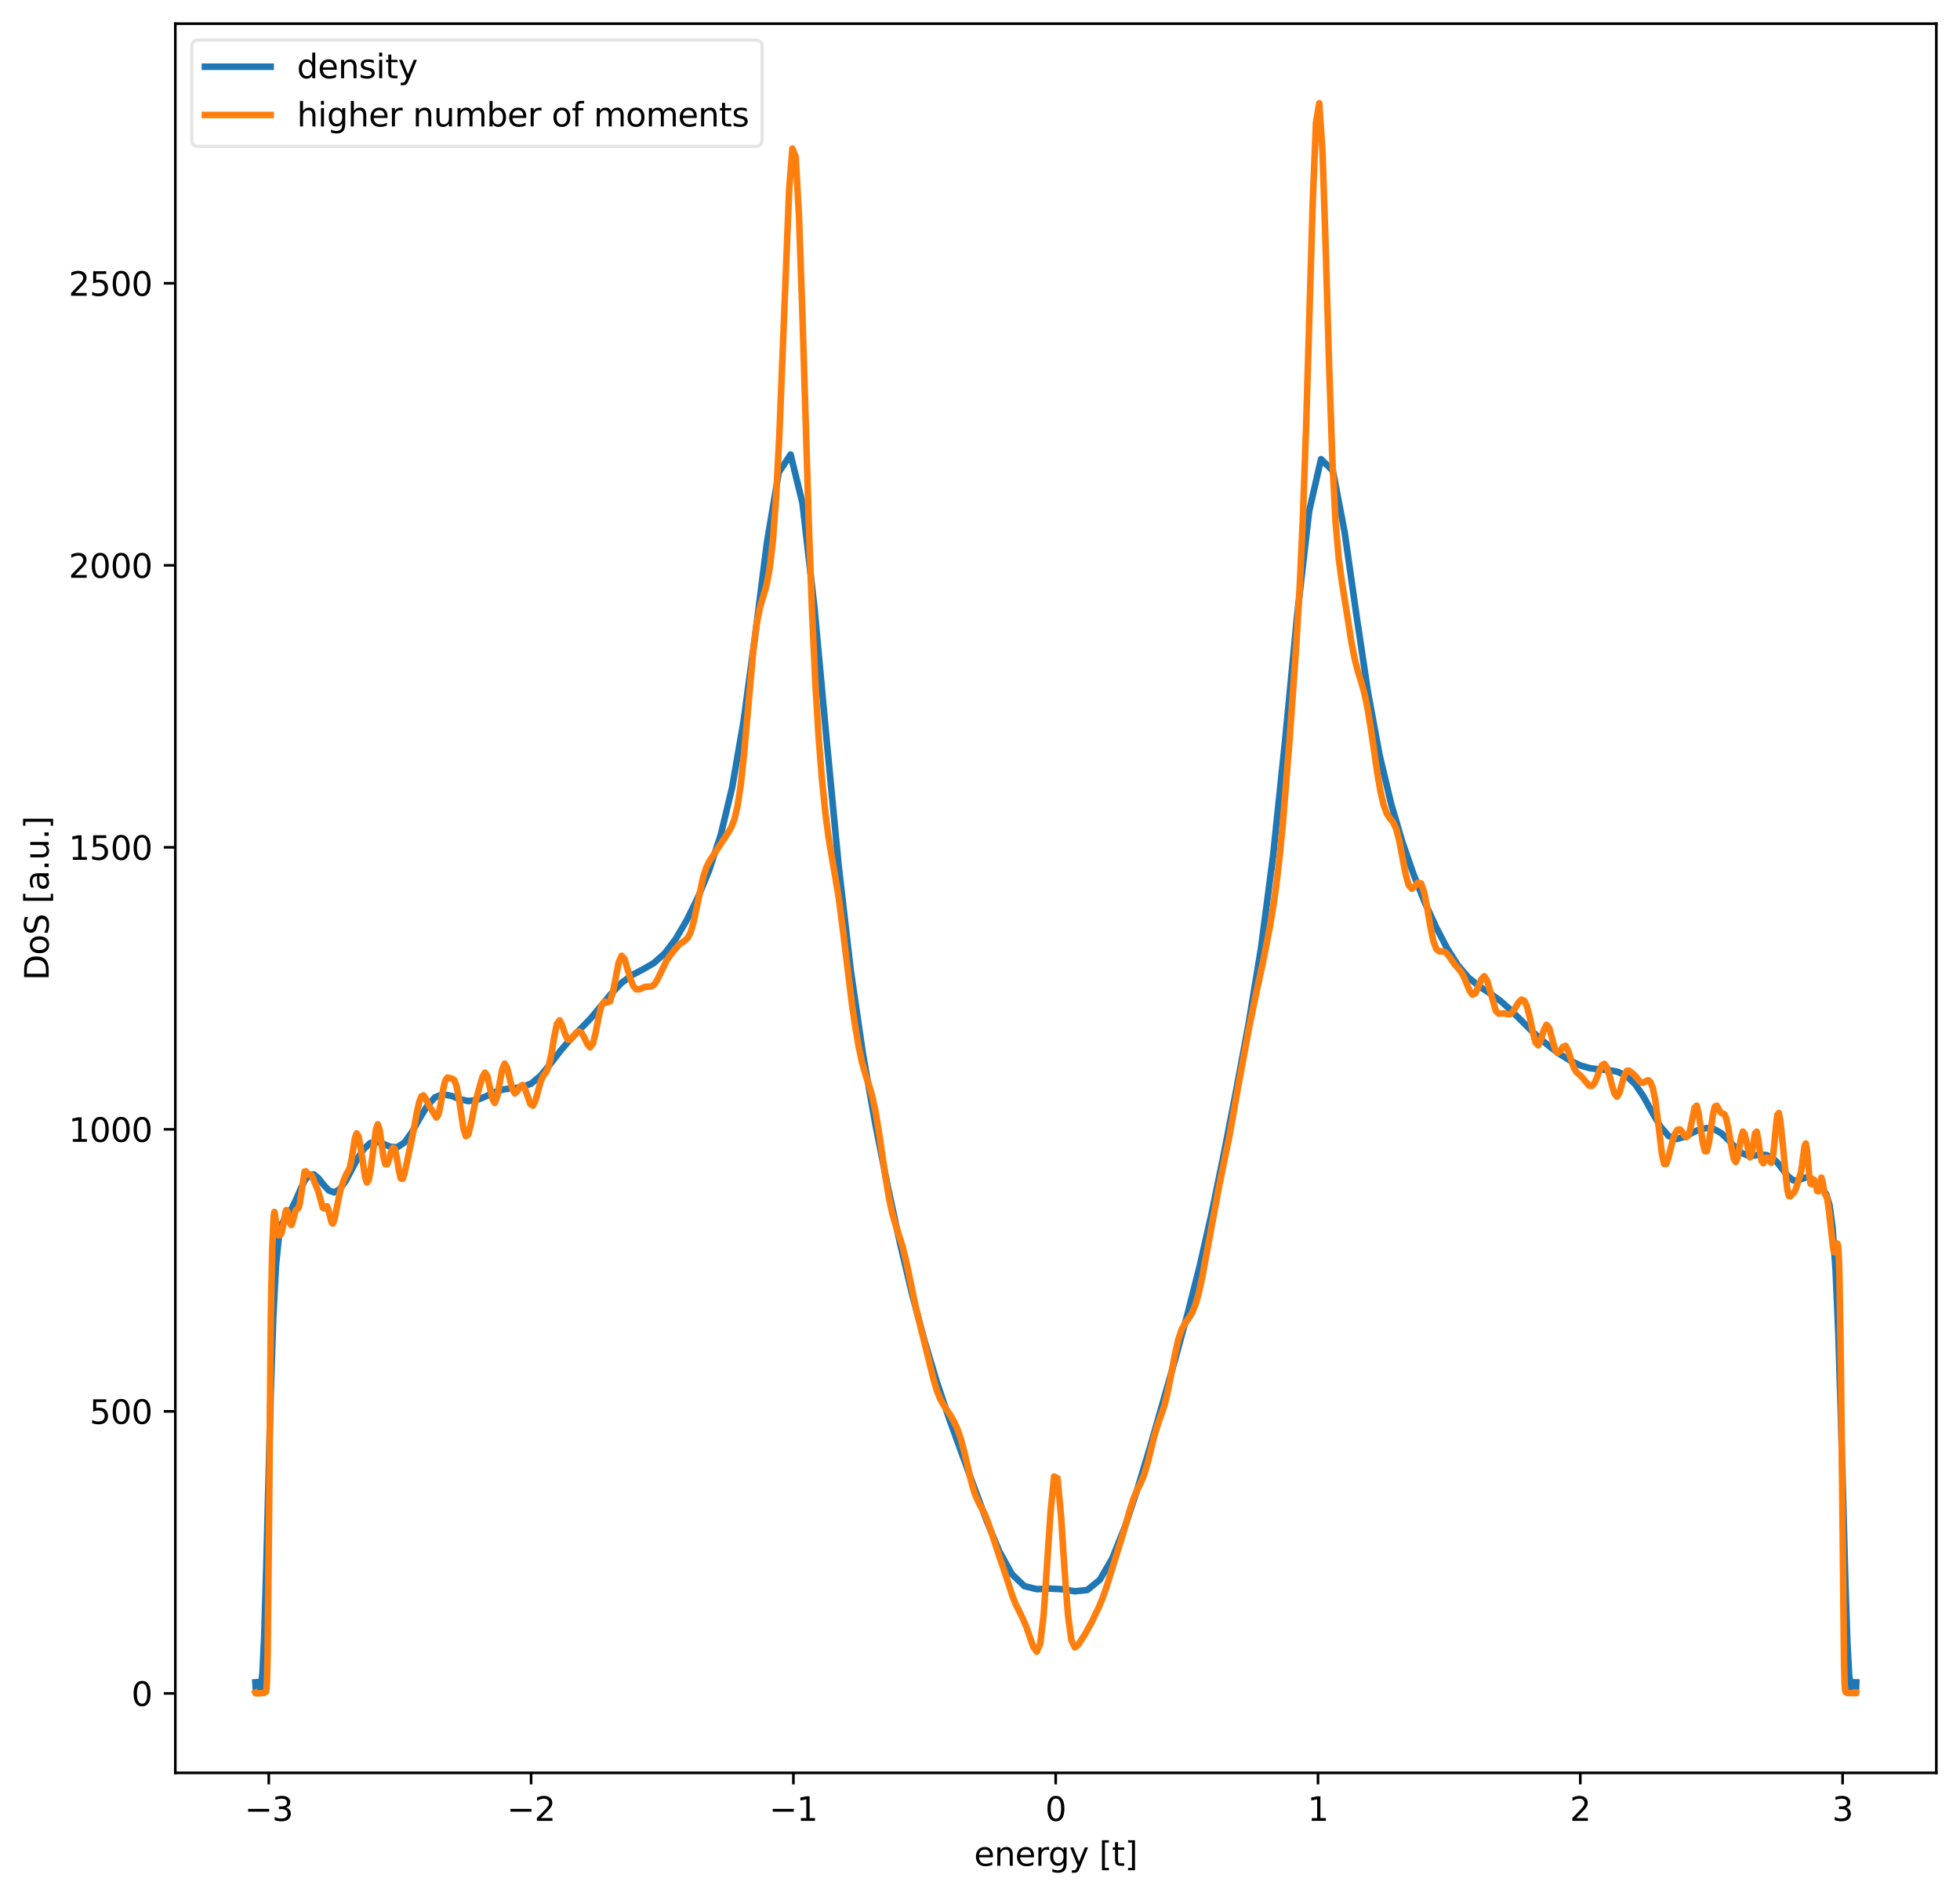<?xml version="1.0" encoding="utf-8" standalone="no"?>
<!DOCTYPE svg PUBLIC "-//W3C//DTD SVG 1.1//EN"
  "http://www.w3.org/Graphics/SVG/1.1/DTD/svg11.dtd">
<svg xmlns:xlink="http://www.w3.org/1999/xlink" width="596.208pt" height="576.98pt" viewBox="0 0 596.208 576.98" xmlns="http://www.w3.org/2000/svg" version="1.1">
 <defs>
  <style type="text/css">*{stroke-linejoin: round; stroke-linecap: butt}</style>
 </defs>
 <g id="figure_1">
  <g id="patch_1">
   <path d="M 0 576.98 
L 596.208 576.98 
L 596.208 0 
L 0 0 
z
" style="fill: #ffffff"/>
  </g>
  <g id="axes_1">
   <g id="patch_2">
    <path d="M 53.328 539.424 
L 589.008 539.424 
L 589.008 7.2 
L 53.328 7.2 
z
" style="fill: #ffffff"/>
   </g>
   <g id="matplotlib.axis_1">
    <g id="xtick_1">
     <g id="line2d_1">
      <defs>
       <path id="ma60ee81354" d="M 0 0 
L 0 3.5 
" style="stroke: #000000; stroke-width: 0.8"/>
      </defs>
      <g>
       <use xlink:href="#ma60ee81354" x="81.763" y="539.424" style="stroke: #000000; stroke-width: 0.8"/>
      </g>
     </g>
     <g id="text_1">
      <!-- −3 -->
      <g transform="translate(74.392 554.022) scale(0.1 -0.1)">
       <defs>
        <path id="DejaVuSans-2212" d="M 678 2272 
L 4684 2272 
L 4684 1741 
L 678 1741 
L 678 2272 
z
" transform="scale(0.016)"/>
        <path id="DejaVuSans-33" d="M 2597 2516 
Q 3050 2419 3304 2112 
Q 3559 1806 3559 1356 
Q 3559 666 3084 287 
Q 2609 -91 1734 -91 
Q 1441 -91 1130 -33 
Q 819 25 488 141 
L 488 750 
Q 750 597 1062 519 
Q 1375 441 1716 441 
Q 2309 441 2620 675 
Q 2931 909 2931 1356 
Q 2931 1769 2642 2001 
Q 2353 2234 1838 2234 
L 1294 2234 
L 1294 2753 
L 1863 2753 
Q 2328 2753 2575 2939 
Q 2822 3125 2822 3475 
Q 2822 3834 2567 4026 
Q 2313 4219 1838 4219 
Q 1578 4219 1281 4162 
Q 984 4106 628 3988 
L 628 4550 
Q 988 4650 1302 4700 
Q 1616 4750 1894 4750 
Q 2613 4750 3031 4423 
Q 3450 4097 3450 3541 
Q 3450 3153 3228 2886 
Q 3006 2619 2597 2516 
z
" transform="scale(0.016)"/>
       </defs>
       <use xlink:href="#DejaVuSans-2212"/>
       <use xlink:href="#DejaVuSans-33" x="83.789"/>
      </g>
     </g>
    </g>
    <g id="xtick_2">
     <g id="line2d_2">
      <g>
       <use xlink:href="#ma60ee81354" x="161.552" y="539.424" style="stroke: #000000; stroke-width: 0.8"/>
      </g>
     </g>
     <g id="text_2">
      <!-- −2 -->
      <g transform="translate(154.181 554.022) scale(0.1 -0.1)">
       <defs>
        <path id="DejaVuSans-32" d="M 1228 531 
L 3431 531 
L 3431 0 
L 469 0 
L 469 531 
Q 828 903 1448 1529 
Q 2069 2156 2228 2338 
Q 2531 2678 2651 2914 
Q 2772 3150 2772 3378 
Q 2772 3750 2511 3984 
Q 2250 4219 1831 4219 
Q 1534 4219 1204 4116 
Q 875 4013 500 3803 
L 500 4441 
Q 881 4594 1212 4672 
Q 1544 4750 1819 4750 
Q 2544 4750 2975 4387 
Q 3406 4025 3406 3419 
Q 3406 3131 3298 2873 
Q 3191 2616 2906 2266 
Q 2828 2175 2409 1742 
Q 1991 1309 1228 531 
z
" transform="scale(0.016)"/>
       </defs>
       <use xlink:href="#DejaVuSans-2212"/>
       <use xlink:href="#DejaVuSans-32" x="83.789"/>
      </g>
     </g>
    </g>
    <g id="xtick_3">
     <g id="line2d_3">
      <g>
       <use xlink:href="#ma60ee81354" x="241.341" y="539.424" style="stroke: #000000; stroke-width: 0.8"/>
      </g>
     </g>
     <g id="text_3">
      <!-- −1 -->
      <g transform="translate(233.97 554.022) scale(0.1 -0.1)">
       <defs>
        <path id="DejaVuSans-31" d="M 794 531 
L 1825 531 
L 1825 4091 
L 703 3866 
L 703 4441 
L 1819 4666 
L 2450 4666 
L 2450 531 
L 3481 531 
L 3481 0 
L 794 0 
L 794 531 
z
" transform="scale(0.016)"/>
       </defs>
       <use xlink:href="#DejaVuSans-2212"/>
       <use xlink:href="#DejaVuSans-31" x="83.789"/>
      </g>
     </g>
    </g>
    <g id="xtick_4">
     <g id="line2d_4">
      <g>
       <use xlink:href="#ma60ee81354" x="321.13" y="539.424" style="stroke: #000000; stroke-width: 0.8"/>
      </g>
     </g>
     <g id="text_4">
      <!-- 0 -->
      <g transform="translate(317.948 554.022) scale(0.1 -0.1)">
       <defs>
        <path id="DejaVuSans-30" d="M 2034 4250 
Q 1547 4250 1301 3770 
Q 1056 3291 1056 2328 
Q 1056 1369 1301 889 
Q 1547 409 2034 409 
Q 2525 409 2770 889 
Q 3016 1369 3016 2328 
Q 3016 3291 2770 3770 
Q 2525 4250 2034 4250 
z
M 2034 4750 
Q 2819 4750 3233 4129 
Q 3647 3509 3647 2328 
Q 3647 1150 3233 529 
Q 2819 -91 2034 -91 
Q 1250 -91 836 529 
Q 422 1150 422 2328 
Q 422 3509 836 4129 
Q 1250 4750 2034 4750 
z
" transform="scale(0.016)"/>
       </defs>
       <use xlink:href="#DejaVuSans-30"/>
      </g>
     </g>
    </g>
    <g id="xtick_5">
     <g id="line2d_5">
      <g>
       <use xlink:href="#ma60ee81354" x="400.918" y="539.424" style="stroke: #000000; stroke-width: 0.8"/>
      </g>
     </g>
     <g id="text_5">
      <!-- 1 -->
      <g transform="translate(397.737 554.022) scale(0.1 -0.1)">
       <use xlink:href="#DejaVuSans-31"/>
      </g>
     </g>
    </g>
    <g id="xtick_6">
     <g id="line2d_6">
      <g>
       <use xlink:href="#ma60ee81354" x="480.707" y="539.424" style="stroke: #000000; stroke-width: 0.8"/>
      </g>
     </g>
     <g id="text_6">
      <!-- 2 -->
      <g transform="translate(477.526 554.022) scale(0.1 -0.1)">
       <use xlink:href="#DejaVuSans-32"/>
      </g>
     </g>
    </g>
    <g id="xtick_7">
     <g id="line2d_7">
      <g>
       <use xlink:href="#ma60ee81354" x="560.496" y="539.424" style="stroke: #000000; stroke-width: 0.8"/>
      </g>
     </g>
     <g id="text_7">
      <!-- 3 -->
      <g transform="translate(557.315 554.022) scale(0.1 -0.1)">
       <use xlink:href="#DejaVuSans-33"/>
      </g>
     </g>
    </g>
    <g id="text_8">
     <!-- energy [t] -->
     <g transform="translate(296.294 567.701) scale(0.1 -0.1)">
      <defs>
       <path id="DejaVuSans-65" d="M 3597 1894 
L 3597 1613 
L 953 1613 
Q 991 1019 1311 708 
Q 1631 397 2203 397 
Q 2534 397 2845 478 
Q 3156 559 3463 722 
L 3463 178 
Q 3153 47 2828 -22 
Q 2503 -91 2169 -91 
Q 1331 -91 842 396 
Q 353 884 353 1716 
Q 353 2575 817 3079 
Q 1281 3584 2069 3584 
Q 2775 3584 3186 3129 
Q 3597 2675 3597 1894 
z
M 3022 2063 
Q 3016 2534 2758 2815 
Q 2500 3097 2075 3097 
Q 1594 3097 1305 2825 
Q 1016 2553 972 2059 
L 3022 2063 
z
" transform="scale(0.016)"/>
       <path id="DejaVuSans-6e" d="M 3513 2113 
L 3513 0 
L 2938 0 
L 2938 2094 
Q 2938 2591 2744 2837 
Q 2550 3084 2163 3084 
Q 1697 3084 1428 2787 
Q 1159 2491 1159 1978 
L 1159 0 
L 581 0 
L 581 3500 
L 1159 3500 
L 1159 2956 
Q 1366 3272 1645 3428 
Q 1925 3584 2291 3584 
Q 2894 3584 3203 3211 
Q 3513 2838 3513 2113 
z
" transform="scale(0.016)"/>
       <path id="DejaVuSans-72" d="M 2631 2963 
Q 2534 3019 2420 3045 
Q 2306 3072 2169 3072 
Q 1681 3072 1420 2755 
Q 1159 2438 1159 1844 
L 1159 0 
L 581 0 
L 581 3500 
L 1159 3500 
L 1159 2956 
Q 1341 3275 1631 3429 
Q 1922 3584 2338 3584 
Q 2397 3584 2469 3576 
Q 2541 3569 2628 3553 
L 2631 2963 
z
" transform="scale(0.016)"/>
       <path id="DejaVuSans-67" d="M 2906 1791 
Q 2906 2416 2648 2759 
Q 2391 3103 1925 3103 
Q 1463 3103 1205 2759 
Q 947 2416 947 1791 
Q 947 1169 1205 825 
Q 1463 481 1925 481 
Q 2391 481 2648 825 
Q 2906 1169 2906 1791 
z
M 3481 434 
Q 3481 -459 3084 -895 
Q 2688 -1331 1869 -1331 
Q 1566 -1331 1297 -1286 
Q 1028 -1241 775 -1147 
L 775 -588 
Q 1028 -725 1275 -790 
Q 1522 -856 1778 -856 
Q 2344 -856 2625 -561 
Q 2906 -266 2906 331 
L 2906 616 
Q 2728 306 2450 153 
Q 2172 0 1784 0 
Q 1141 0 747 490 
Q 353 981 353 1791 
Q 353 2603 747 3093 
Q 1141 3584 1784 3584 
Q 2172 3584 2450 3431 
Q 2728 3278 2906 2969 
L 2906 3500 
L 3481 3500 
L 3481 434 
z
" transform="scale(0.016)"/>
       <path id="DejaVuSans-79" d="M 2059 -325 
Q 1816 -950 1584 -1140 
Q 1353 -1331 966 -1331 
L 506 -1331 
L 506 -850 
L 844 -850 
Q 1081 -850 1212 -737 
Q 1344 -625 1503 -206 
L 1606 56 
L 191 3500 
L 800 3500 
L 1894 763 
L 2988 3500 
L 3597 3500 
L 2059 -325 
z
" transform="scale(0.016)"/>
       <path id="DejaVuSans-20" transform="scale(0.016)"/>
       <path id="DejaVuSans-5b" d="M 550 4863 
L 1875 4863 
L 1875 4416 
L 1125 4416 
L 1125 -397 
L 1875 -397 
L 1875 -844 
L 550 -844 
L 550 4863 
z
" transform="scale(0.016)"/>
       <path id="DejaVuSans-74" d="M 1172 4494 
L 1172 3500 
L 2356 3500 
L 2356 3053 
L 1172 3053 
L 1172 1153 
Q 1172 725 1289 603 
Q 1406 481 1766 481 
L 2356 481 
L 2356 0 
L 1766 0 
Q 1100 0 847 248 
Q 594 497 594 1153 
L 594 3053 
L 172 3053 
L 172 3500 
L 594 3500 
L 594 4494 
L 1172 4494 
z
" transform="scale(0.016)"/>
       <path id="DejaVuSans-5d" d="M 1947 4863 
L 1947 -844 
L 622 -844 
L 622 -397 
L 1369 -397 
L 1369 4416 
L 622 4416 
L 622 4863 
L 1947 4863 
z
" transform="scale(0.016)"/>
      </defs>
      <use xlink:href="#DejaVuSans-65"/>
      <use xlink:href="#DejaVuSans-6e" x="61.523"/>
      <use xlink:href="#DejaVuSans-65" x="124.902"/>
      <use xlink:href="#DejaVuSans-72" x="186.426"/>
      <use xlink:href="#DejaVuSans-67" x="225.789"/>
      <use xlink:href="#DejaVuSans-79" x="289.266"/>
      <use xlink:href="#DejaVuSans-20" x="348.445"/>
      <use xlink:href="#DejaVuSans-5b" x="380.232"/>
      <use xlink:href="#DejaVuSans-74" x="419.246"/>
      <use xlink:href="#DejaVuSans-5d" x="458.455"/>
     </g>
    </g>
   </g>
   <g id="matplotlib.axis_2">
    <g id="ytick_1">
     <g id="line2d_8">
      <defs>
       <path id="med358f8d5b" d="M 0 0 
L -3.5 0 
" style="stroke: #000000; stroke-width: 0.8"/>
      </defs>
      <g>
       <use xlink:href="#med358f8d5b" x="53.328" y="515.246" style="stroke: #000000; stroke-width: 0.8"/>
      </g>
     </g>
     <g id="text_9">
      <!-- 0 -->
      <g transform="translate(39.966 519.045) scale(0.1 -0.1)">
       <use xlink:href="#DejaVuSans-30"/>
      </g>
     </g>
    </g>
    <g id="ytick_2">
     <g id="line2d_9">
      <g>
       <use xlink:href="#med358f8d5b" x="53.328" y="429.436" style="stroke: #000000; stroke-width: 0.8"/>
      </g>
     </g>
     <g id="text_10">
      <!-- 500 -->
      <g transform="translate(27.241 433.235) scale(0.1 -0.1)">
       <defs>
        <path id="DejaVuSans-35" d="M 691 4666 
L 3169 4666 
L 3169 4134 
L 1269 4134 
L 1269 2991 
Q 1406 3038 1543 3061 
Q 1681 3084 1819 3084 
Q 2600 3084 3056 2656 
Q 3513 2228 3513 1497 
Q 3513 744 3044 326 
Q 2575 -91 1722 -91 
Q 1428 -91 1123 -41 
Q 819 9 494 109 
L 494 744 
Q 775 591 1075 516 
Q 1375 441 1709 441 
Q 2250 441 2565 725 
Q 2881 1009 2881 1497 
Q 2881 1984 2565 2268 
Q 2250 2553 1709 2553 
Q 1456 2553 1204 2497 
Q 953 2441 691 2322 
L 691 4666 
z
" transform="scale(0.016)"/>
       </defs>
       <use xlink:href="#DejaVuSans-35"/>
       <use xlink:href="#DejaVuSans-30" x="63.623"/>
       <use xlink:href="#DejaVuSans-30" x="127.246"/>
      </g>
     </g>
    </g>
    <g id="ytick_3">
     <g id="line2d_10">
      <g>
       <use xlink:href="#med358f8d5b" x="53.328" y="343.626" style="stroke: #000000; stroke-width: 0.8"/>
      </g>
     </g>
     <g id="text_11">
      <!-- 1000 -->
      <g transform="translate(20.878 347.426) scale(0.1 -0.1)">
       <use xlink:href="#DejaVuSans-31"/>
       <use xlink:href="#DejaVuSans-30" x="63.623"/>
       <use xlink:href="#DejaVuSans-30" x="127.246"/>
       <use xlink:href="#DejaVuSans-30" x="190.869"/>
      </g>
     </g>
    </g>
    <g id="ytick_4">
     <g id="line2d_11">
      <g>
       <use xlink:href="#med358f8d5b" x="53.328" y="257.817" style="stroke: #000000; stroke-width: 0.8"/>
      </g>
     </g>
     <g id="text_12">
      <!-- 1500 -->
      <g transform="translate(20.878 261.616) scale(0.1 -0.1)">
       <use xlink:href="#DejaVuSans-31"/>
       <use xlink:href="#DejaVuSans-35" x="63.623"/>
       <use xlink:href="#DejaVuSans-30" x="127.246"/>
       <use xlink:href="#DejaVuSans-30" x="190.869"/>
      </g>
     </g>
    </g>
    <g id="ytick_5">
     <g id="line2d_12">
      <g>
       <use xlink:href="#med358f8d5b" x="53.328" y="172.007" style="stroke: #000000; stroke-width: 0.8"/>
      </g>
     </g>
     <g id="text_13">
      <!-- 2000 -->
      <g transform="translate(20.878 175.806) scale(0.1 -0.1)">
       <use xlink:href="#DejaVuSans-32"/>
       <use xlink:href="#DejaVuSans-30" x="63.623"/>
       <use xlink:href="#DejaVuSans-30" x="127.246"/>
       <use xlink:href="#DejaVuSans-30" x="190.869"/>
      </g>
     </g>
    </g>
    <g id="ytick_6">
     <g id="line2d_13">
      <g>
       <use xlink:href="#med358f8d5b" x="53.328" y="86.197" style="stroke: #000000; stroke-width: 0.8"/>
      </g>
     </g>
     <g id="text_14">
      <!-- 2500 -->
      <g transform="translate(20.878 89.996) scale(0.1 -0.1)">
       <use xlink:href="#DejaVuSans-32"/>
       <use xlink:href="#DejaVuSans-35" x="63.623"/>
       <use xlink:href="#DejaVuSans-30" x="127.246"/>
       <use xlink:href="#DejaVuSans-30" x="190.869"/>
      </g>
     </g>
    </g>
    <g id="text_15">
     <!-- DoS [a.u.] -->
     <g transform="translate(14.798 298.297) rotate(-90) scale(0.1 -0.1)">
      <defs>
       <path id="DejaVuSans-44" d="M 1259 4147 
L 1259 519 
L 2022 519 
Q 2988 519 3436 956 
Q 3884 1394 3884 2338 
Q 3884 3275 3436 3711 
Q 2988 4147 2022 4147 
L 1259 4147 
z
M 628 4666 
L 1925 4666 
Q 3281 4666 3915 4102 
Q 4550 3538 4550 2338 
Q 4550 1131 3912 565 
Q 3275 0 1925 0 
L 628 0 
L 628 4666 
z
" transform="scale(0.016)"/>
       <path id="DejaVuSans-6f" d="M 1959 3097 
Q 1497 3097 1228 2736 
Q 959 2375 959 1747 
Q 959 1119 1226 758 
Q 1494 397 1959 397 
Q 2419 397 2687 759 
Q 2956 1122 2956 1747 
Q 2956 2369 2687 2733 
Q 2419 3097 1959 3097 
z
M 1959 3584 
Q 2709 3584 3137 3096 
Q 3566 2609 3566 1747 
Q 3566 888 3137 398 
Q 2709 -91 1959 -91 
Q 1206 -91 779 398 
Q 353 888 353 1747 
Q 353 2609 779 3096 
Q 1206 3584 1959 3584 
z
" transform="scale(0.016)"/>
       <path id="DejaVuSans-53" d="M 3425 4513 
L 3425 3897 
Q 3066 4069 2747 4153 
Q 2428 4238 2131 4238 
Q 1616 4238 1336 4038 
Q 1056 3838 1056 3469 
Q 1056 3159 1242 3001 
Q 1428 2844 1947 2747 
L 2328 2669 
Q 3034 2534 3370 2195 
Q 3706 1856 3706 1288 
Q 3706 609 3251 259 
Q 2797 -91 1919 -91 
Q 1588 -91 1214 -16 
Q 841 59 441 206 
L 441 856 
Q 825 641 1194 531 
Q 1563 422 1919 422 
Q 2459 422 2753 634 
Q 3047 847 3047 1241 
Q 3047 1584 2836 1778 
Q 2625 1972 2144 2069 
L 1759 2144 
Q 1053 2284 737 2584 
Q 422 2884 422 3419 
Q 422 4038 858 4394 
Q 1294 4750 2059 4750 
Q 2388 4750 2728 4690 
Q 3069 4631 3425 4513 
z
" transform="scale(0.016)"/>
       <path id="DejaVuSans-61" d="M 2194 1759 
Q 1497 1759 1228 1600 
Q 959 1441 959 1056 
Q 959 750 1161 570 
Q 1363 391 1709 391 
Q 2188 391 2477 730 
Q 2766 1069 2766 1631 
L 2766 1759 
L 2194 1759 
z
M 3341 1997 
L 3341 0 
L 2766 0 
L 2766 531 
Q 2569 213 2275 61 
Q 1981 -91 1556 -91 
Q 1019 -91 701 211 
Q 384 513 384 1019 
Q 384 1609 779 1909 
Q 1175 2209 1959 2209 
L 2766 2209 
L 2766 2266 
Q 2766 2663 2505 2880 
Q 2244 3097 1772 3097 
Q 1472 3097 1187 3025 
Q 903 2953 641 2809 
L 641 3341 
Q 956 3463 1253 3523 
Q 1550 3584 1831 3584 
Q 2591 3584 2966 3190 
Q 3341 2797 3341 1997 
z
" transform="scale(0.016)"/>
       <path id="DejaVuSans-2e" d="M 684 794 
L 1344 794 
L 1344 0 
L 684 0 
L 684 794 
z
" transform="scale(0.016)"/>
       <path id="DejaVuSans-75" d="M 544 1381 
L 544 3500 
L 1119 3500 
L 1119 1403 
Q 1119 906 1312 657 
Q 1506 409 1894 409 
Q 2359 409 2629 706 
Q 2900 1003 2900 1516 
L 2900 3500 
L 3475 3500 
L 3475 0 
L 2900 0 
L 2900 538 
Q 2691 219 2414 64 
Q 2138 -91 1772 -91 
Q 1169 -91 856 284 
Q 544 659 544 1381 
z
M 1991 3584 
L 1991 3584 
z
" transform="scale(0.016)"/>
      </defs>
      <use xlink:href="#DejaVuSans-44"/>
      <use xlink:href="#DejaVuSans-6f" x="77.002"/>
      <use xlink:href="#DejaVuSans-53" x="138.184"/>
      <use xlink:href="#DejaVuSans-20" x="201.66"/>
      <use xlink:href="#DejaVuSans-5b" x="233.447"/>
      <use xlink:href="#DejaVuSans-61" x="272.461"/>
      <use xlink:href="#DejaVuSans-2e" x="333.74"/>
      <use xlink:href="#DejaVuSans-75" x="365.527"/>
      <use xlink:href="#DejaVuSans-2e" x="428.906"/>
      <use xlink:href="#DejaVuSans-5d" x="460.693"/>
     </g>
    </g>
   </g>
   <g id="line2d_14">
    <path d="M 77.684 511.874 
L 77.864 514.461 
L 78.045 514.572 
L 78.585 514.26 
L 78.945 514.288 
L 79.364 513.449 
L 79.844 509.007 
L 80.383 497.631 
L 80.981 477.767 
L 82.355 423.893 
L 83.131 400.607 
L 83.965 384.756 
L 84.858 376.106 
L 85.809 372.239 
L 86.818 370.487 
L 87.886 369.076 
L 89.01 367.207 
L 90.192 364.701 
L 91.431 361.808 
L 92.727 359.149 
L 94.078 357.494 
L 95.486 357.342 
L 96.95 358.593 
L 98.469 360.55 
L 100.043 362.234 
L 101.671 362.799 
L 103.354 361.83 
L 105.091 359.427 
L 108.723 352.6 
L 110.618 349.646 
L 112.565 347.825 
L 114.563 347.375 
L 116.613 348.016 
L 118.712 348.939 
L 120.862 349.074 
L 123.061 347.611 
L 125.31 344.462 
L 127.606 340.352 
L 129.95 336.467 
L 132.342 333.856 
L 134.779 332.952 
L 137.263 333.422 
L 139.793 334.413 
L 142.367 335.017 
L 144.985 334.727 
L 147.647 333.648 
L 150.351 332.358 
L 153.098 331.464 
L 158.715 330.81 
L 161.584 329.706 
L 164.492 327.263 
L 167.439 323.695 
L 170.424 319.798 
L 173.446 316.268 
L 179.599 309.947 
L 185.892 302.402 
L 189.088 299.034 
L 192.318 296.645 
L 195.579 294.944 
L 198.871 293.042 
L 202.193 290.081 
L 205.545 285.692 
L 208.925 279.945 
L 212.333 272.986 
L 215.767 264.652 
L 219.228 254.089 
L 222.714 239.575 
L 226.224 219.209 
L 229.758 192.964 
L 233.314 164.994 
L 236.892 143.727 
L 240.49 138.293 
L 244.109 153.12 
L 247.746 184.915 
L 251.402 224.669 
L 255.075 263.089 
L 258.764 295.098 
L 262.468 320.512 
L 266.187 341.604 
L 269.92 360.426 
L 273.665 377.783 
L 277.422 393.647 
L 281.19 407.859 
L 284.968 420.461 
L 288.754 431.756 
L 296.35 452.61 
L 300.158 462.789 
L 303.971 472.018 
L 307.788 478.929 
L 311.609 482.613 
L 315.432 483.536 
L 319.256 483.35 
L 323.08 483.55 
L 326.905 484.179 
L 330.728 483.794 
L 334.548 480.684 
L 338.365 474.124 
L 342.178 464.592 
L 345.986 453.089 
L 349.787 440.479 
L 357.369 413.927 
L 361.146 400.138 
L 364.914 385.304 
L 368.671 368.723 
L 372.416 350.419 
L 376.149 331.158 
L 379.868 311.145 
L 383.572 288.591 
L 387.262 260.342 
L 390.934 225.161 
L 394.59 187.154 
L 398.228 155.53 
L 401.846 139.703 
L 405.445 143.277 
L 409.022 161.949 
L 412.579 186.936 
L 416.112 210.597 
L 419.622 229.63 
L 423.108 244.344 
L 426.569 256.163 
L 430.004 266.076 
L 433.411 274.578 
L 436.792 281.999 
L 440.143 288.445 
L 443.466 293.699 
L 446.758 297.527 
L 450.019 300.141 
L 453.248 302.242 
L 456.445 304.561 
L 459.608 307.385 
L 465.832 313.588 
L 468.89 316.369 
L 471.912 318.834 
L 474.897 321.01 
L 477.844 322.837 
L 480.752 324.189 
L 483.621 325.001 
L 486.45 325.377 
L 489.238 325.595 
L 491.985 326.073 
L 494.69 327.326 
L 497.351 329.826 
L 499.969 333.691 
L 502.543 338.381 
L 505.073 342.754 
L 507.557 345.644 
L 509.995 346.559 
L 512.386 345.927 
L 514.73 344.683 
L 517.027 343.638 
L 519.275 343.21 
L 521.474 343.575 
L 523.624 344.823 
L 525.724 346.827 
L 527.773 349.067 
L 529.772 350.81 
L 531.718 351.602 
L 533.613 351.584 
L 535.456 351.326 
L 537.246 351.414 
L 538.982 352.196 
L 540.665 353.745 
L 543.867 357.849 
L 545.386 359.093 
L 546.85 359.216 
L 548.258 358.621 
L 549.61 358.186 
L 550.905 358.534 
L 552.144 359.57 
L 554.451 361.846 
L 555.518 363.364 
L 556.527 366.701 
L 557.478 373.795 
L 558.371 386.571 
L 559.205 405.982 
L 559.981 430.936 
L 561.355 482.181 
L 561.954 499.814 
L 562.492 509.708 
L 562.972 513.566 
L 563.392 514.333 
L 563.751 514.326 
L 564.472 514.481 
L 564.592 514.039 
L 564.652 511.895 
L 564.652 511.895 
" clip-path="url(#p01e1750a06)" style="fill: none; stroke: #1f77b4; stroke-width: 2; stroke-linecap: square"/>
   </g>
   <g id="line2d_15">
    <path d="M 77.677 515 
L 77.773 515.223 
L 78.73 515.227 
L 80.385 515.087 
L 80.875 514.802 
L 81.048 514.136 
L 81.225 511.233 
L 81.406 503.498 
L 81.783 467.312 
L 82.381 400.455 
L 82.802 379.658 
L 83.241 370.051 
L 83.467 368.741 
L 83.698 369.867 
L 84.173 374.417 
L 84.417 375.549 
L 84.665 375.862 
L 85.175 375.808 
L 85.437 375.547 
L 85.703 374.916 
L 86.248 372.261 
L 86.811 368.89 
L 87.099 368.182 
L 87.392 368.582 
L 88.296 372.379 
L 88.605 372.734 
L 88.92 372.169 
L 89.889 368.377 
L 90.22 367.976 
L 90.556 367.85 
L 90.897 367.341 
L 91.241 365.91 
L 92.663 356.479 
L 93.029 356.403 
L 93.774 357.353 
L 94.536 357.395 
L 94.923 357.862 
L 96.515 361.706 
L 96.923 362.86 
L 98.174 367.452 
L 98.599 367.694 
L 99.029 367.19 
L 99.462 367.01 
L 99.9 368.03 
L 100.788 371.795 
L 101.238 372.311 
L 101.692 371.311 
L 102.613 366.63 
L 103.55 362.09 
L 104.503 359.208 
L 105.473 357.009 
L 105.964 356.257 
L 106.459 355.066 
L 106.958 352.681 
L 107.968 346.221 
L 108.479 344.845 
L 108.994 345.582 
L 109.513 347.974 
L 111.093 358.314 
L 111.628 359.81 
L 112.166 359.032 
L 112.709 356.213 
L 114.36 343.591 
L 114.918 342.092 
L 115.48 343.771 
L 116.615 351.866 
L 117.189 354.199 
L 117.766 354.261 
L 118.347 352.716 
L 118.932 350.635 
L 119.521 349.222 
L 120.113 349.651 
L 120.71 352.291 
L 121.31 355.969 
L 121.913 358.561 
L 122.521 358.682 
L 123.132 356.672 
L 125.614 344.89 
L 126.876 338.175 
L 127.513 335.383 
L 128.154 333.611 
L 128.798 333.28 
L 129.446 334.21 
L 130.752 336.801 
L 132.738 340.035 
L 133.407 339.012 
L 134.08 335.744 
L 134.756 331.643 
L 135.435 328.766 
L 136.118 327.864 
L 137.495 328.209 
L 138.188 328.655 
L 138.885 330.481 
L 139.586 334.241 
L 140.996 343.481 
L 141.707 345.734 
L 142.421 345.233 
L 143.138 342.477 
L 144.582 335.418 
L 146.039 330.113 
L 146.773 327.685 
L 147.51 326.379 
L 148.25 327.417 
L 149.74 334.242 
L 150.49 335.609 
L 151.243 333.665 
L 152.759 325.365 
L 153.521 323.631 
L 154.287 324.961 
L 155.828 331.405 
L 156.603 332.708 
L 157.381 332.002 
L 158.162 330.593 
L 158.946 330.126 
L 159.734 331.369 
L 161.317 335.915 
L 162.114 336.42 
L 162.913 334.785 
L 164.52 328.906 
L 165.328 327.211 
L 166.139 326.218 
L 166.953 324.336 
L 167.77 320.491 
L 168.59 315.472 
L 169.413 311.519 
L 170.238 310.439 
L 171.066 312.102 
L 171.897 314.698 
L 172.731 316.34 
L 173.568 316.362 
L 175.249 314.256 
L 176.094 313.814 
L 176.942 314.343 
L 177.792 315.818 
L 178.645 317.662 
L 179.5 318.665 
L 180.359 317.555 
L 181.22 314.062 
L 182.083 309.498 
L 182.949 305.986 
L 183.818 304.767 
L 184.689 305.054 
L 185.563 304.653 
L 186.44 301.912 
L 188.2 292.824 
L 189.084 290.807 
L 189.97 291.78 
L 191.75 297.79 
L 192.644 300.018 
L 193.54 301.013 
L 194.439 301.029 
L 196.243 300.258 
L 198.056 300.173 
L 198.966 299.629 
L 199.879 298.287 
L 202.63 292.556 
L 203.551 291.117 
L 205.401 288.743 
L 206.329 287.722 
L 207.259 286.922 
L 208.191 286.302 
L 209.126 285.457 
L 210.062 283.698 
L 211.001 280.528 
L 213.829 267.163 
L 214.776 264.13 
L 215.725 262.138 
L 221.458 253.437 
L 222.42 251.775 
L 223.384 249.319 
L 224.35 245.276 
L 225.318 238.888 
L 226.287 229.869 
L 229.206 197.237 
L 230.183 189.766 
L 231.161 184.934 
L 233.122 178.232 
L 234.105 173.092 
L 235.09 164.686 
L 236.077 151.52 
L 237.065 132.481 
L 240.038 57.857 
L 241.032 45.211 
L 242.028 47.706 
L 243.025 65.366 
L 244.024 93.916 
L 246.025 159.125 
L 247.028 186.522 
L 248.033 208.128 
L 249.038 224.608 
L 250.045 237.309 
L 251.054 247.267 
L 252.063 254.998 
L 255.1 272.937 
L 256.115 280.653 
L 259.166 305.647 
L 260.186 312.545 
L 261.206 318.482 
L 262.228 323.284 
L 263.251 326.94 
L 264.275 330.004 
L 265.3 333.478 
L 266.326 338.224 
L 267.353 344.418 
L 269.41 358.518 
L 270.44 364.624 
L 271.471 369.381 
L 272.503 372.943 
L 274.57 379.326 
L 275.604 383.516 
L 278.713 398.415 
L 283.91 419.439 
L 284.952 423.012 
L 285.994 425.65 
L 287.037 427.523 
L 289.125 430.667 
L 290.17 432.505 
L 291.215 434.771 
L 292.261 437.761 
L 293.308 441.671 
L 295.402 450.705 
L 296.45 454.296 
L 297.498 456.793 
L 299.597 460.777 
L 300.646 463.505 
L 303.798 473.024 
L 305.9 479.19 
L 308.004 485.707 
L 309.056 488.277 
L 311.161 492.522 
L 312.214 495.081 
L 314.32 501.089 
L 315.374 502.567 
L 316.427 500.058 
L 317.48 491.217 
L 319.588 459.893 
L 320.641 449.254 
L 321.695 449.812 
L 322.749 461.169 
L 323.802 477.393 
L 324.856 491.334 
L 325.909 499.117 
L 326.963 501.251 
L 328.016 500.422 
L 330.122 497.117 
L 332.228 493.25 
L 334.332 488.833 
L 335.384 486.285 
L 336.436 483.315 
L 341.69 466.431 
L 343.789 459.097 
L 344.838 455.884 
L 345.886 453.408 
L 346.934 451.332 
L 347.982 448.862 
L 349.029 445.414 
L 351.121 436.997 
L 352.166 433.542 
L 354.255 427.481 
L 355.299 423.16 
L 357.384 412.191 
L 358.426 407.593 
L 359.467 404.48 
L 360.507 402.582 
L 361.546 401.177 
L 362.585 399.525 
L 363.623 397.063 
L 364.66 393.455 
L 365.696 388.66 
L 370.865 360.754 
L 373.955 345.765 
L 377.036 328.43 
L 380.108 311.917 
L 382.151 302.057 
L 384.188 292.752 
L 386.221 282.284 
L 387.236 276.246 
L 388.25 269.18 
L 389.262 260.521 
L 390.273 250.001 
L 392.291 224.829 
L 394.304 196.503 
L 395.308 179.484 
L 396.311 157.787 
L 397.312 129.496 
L 399.311 61.589 
L 400.308 37.283 
L 401.304 31.392 
L 402.298 46.398 
L 403.291 76.455 
L 404.282 110.732 
L 405.272 139.572 
L 406.26 158.872 
L 407.246 170.127 
L 408.231 177.293 
L 411.175 195.898 
L 412.154 200.819 
L 413.13 204.521 
L 414.105 207.627 
L 415.078 211.136 
L 416.049 215.839 
L 417.019 221.862 
L 418.952 235.18 
L 419.916 240.753 
L 420.878 244.901 
L 421.839 247.551 
L 422.797 249.033 
L 423.754 250.197 
L 424.708 252.218 
L 425.661 255.895 
L 427.56 265.936 
L 428.507 269.344 
L 429.452 270.409 
L 430.395 269.661 
L 431.335 268.573 
L 432.274 268.817 
L 433.21 271.436 
L 434.145 276.234 
L 435.077 281.802 
L 436.007 286.346 
L 436.935 288.82 
L 437.861 289.48 
L 438.785 289.442 
L 439.706 289.748 
L 440.626 290.739 
L 442.457 293.409 
L 444.28 295.481 
L 445.188 296.99 
L 446.997 301.349 
L 447.898 302.654 
L 448.796 302.239 
L 449.692 300.266 
L 450.586 297.976 
L 451.477 297.012 
L 452.366 298.342 
L 455.018 307.587 
L 455.897 308.422 
L 457.647 308.327 
L 458.518 308.575 
L 459.387 308.573 
L 460.253 307.797 
L 461.978 304.916 
L 462.836 304.142 
L 463.691 304.523 
L 464.544 306.397 
L 465.395 309.78 
L 466.242 313.917 
L 467.087 317.2 
L 467.929 318.063 
L 468.769 316.279 
L 469.605 313.416 
L 470.439 311.808 
L 471.27 312.818 
L 472.924 318.984 
L 473.746 320.403 
L 474.566 319.83 
L 475.383 318.533 
L 476.197 318.214 
L 477.008 319.649 
L 478.621 324.615 
L 479.423 326.086 
L 481.019 327.517 
L 483.39 330.333 
L 484.174 330.453 
L 484.955 329.674 
L 485.733 327.983 
L 486.508 325.836 
L 487.28 324.124 
L 488.049 323.693 
L 488.815 324.846 
L 489.577 327.267 
L 490.337 330.228 
L 491.093 332.724 
L 491.846 333.685 
L 492.596 332.556 
L 494.086 327.263 
L 494.826 325.849 
L 495.563 325.781 
L 497.027 326.972 
L 497.754 327.736 
L 498.478 328.677 
L 499.199 329.397 
L 499.916 329.443 
L 500.63 328.965 
L 501.34 328.663 
L 502.047 329.209 
L 502.751 330.997 
L 503.451 334.354 
L 504.148 339.436 
L 505.531 351.096 
L 506.218 354.143 
L 506.901 354.114 
L 507.58 351.926 
L 508.929 346.586 
L 509.598 344.782 
L 510.264 343.76 
L 510.926 343.609 
L 511.584 344.26 
L 512.239 345.305 
L 512.891 346.019 
L 513.538 345.567 
L 514.182 343.444 
L 515.46 337.111 
L 516.093 336.407 
L 516.723 338.781 
L 517.971 347.639 
L 518.589 350.261 
L 519.204 350.273 
L 519.816 347.753 
L 521.027 339.287 
L 521.627 336.689 
L 522.223 336.423 
L 523.404 338.501 
L 524.57 339.052 
L 525.147 340.452 
L 525.721 343.154 
L 526.856 350.017 
L 527.418 352.639 
L 527.976 353.577 
L 528.531 352.275 
L 529.627 345.998 
L 530.17 344.307 
L 530.709 344.971 
L 532.301 352.165 
L 532.824 351.111 
L 533.858 344.846 
L 534.369 344.321 
L 534.875 346.831 
L 535.378 350.616 
L 535.877 353.328 
L 536.372 353.932 
L 537.35 352.261 
L 537.833 352.372 
L 538.312 353.314 
L 538.786 353.824 
L 539.257 352.285 
L 539.723 348.168 
L 540.186 342.94 
L 540.644 339.203 
L 541.098 338.667 
L 541.549 341.048 
L 542.436 349.435 
L 543.308 358.791 
L 543.737 362.265 
L 544.162 363.901 
L 544.583 364.008 
L 545.821 362.721 
L 546.226 361.862 
L 547.8 356.764 
L 548.184 354.383 
L 548.937 348.567 
L 549.307 347.93 
L 549.673 350.074 
L 550.393 357.991 
L 550.746 360.146 
L 551.095 360.3 
L 551.44 359.448 
L 551.78 358.93 
L 552.116 359.533 
L 552.775 362.42 
L 553.098 362.482 
L 554.041 358.327 
L 554.346 359.293 
L 554.944 362.836 
L 555.237 363.551 
L 555.525 363.893 
L 555.809 364.7 
L 556.363 368.523 
L 557.671 380.197 
L 557.92 381.017 
L 558.164 380.984 
L 558.403 380.264 
L 558.869 378.369 
L 559.095 378.778 
L 559.317 381.575 
L 559.534 387.844 
L 559.955 413.687 
L 560.93 506.279 
L 561.111 512.352 
L 561.288 514.508 
L 561.461 514.904 
L 561.792 515.017 
L 562.106 515.154 
L 564.654 515.163 
L 564.659 514.995 
L 564.659 514.995 
" clip-path="url(#p01e1750a06)" style="fill: none; stroke: #ff7f0e; stroke-width: 2; stroke-linecap: square"/>
   </g>
   <g id="patch_3">
    <path d="M 53.328 539.424 
L 53.328 7.2 
" style="fill: none; stroke: #000000; stroke-width: 0.8; stroke-linejoin: miter; stroke-linecap: square"/>
   </g>
   <g id="patch_4">
    <path d="M 589.008 539.424 
L 589.008 7.2 
" style="fill: none; stroke: #000000; stroke-width: 0.8; stroke-linejoin: miter; stroke-linecap: square"/>
   </g>
   <g id="patch_5">
    <path d="M 53.328 539.424 
L 589.008 539.424 
" style="fill: none; stroke: #000000; stroke-width: 0.8; stroke-linejoin: miter; stroke-linecap: square"/>
   </g>
   <g id="patch_6">
    <path d="M 53.328 7.2 
L 589.008 7.2 
" style="fill: none; stroke: #000000; stroke-width: 0.8; stroke-linejoin: miter; stroke-linecap: square"/>
   </g>
   <g id="legend_1">
    <g id="patch_7">
     <path d="M 60.328 44.556 
L 229.816 44.556 
Q 231.816 44.556 231.816 42.556 
L 231.816 14.2 
Q 231.816 12.2 229.816 12.2 
L 60.328 12.2 
Q 58.328 12.2 58.328 14.2 
L 58.328 42.556 
Q 58.328 44.556 60.328 44.556 
z
" style="fill: #ffffff; opacity: 0.5; stroke: #cccccc; stroke-linejoin: miter"/>
    </g>
    <g id="line2d_16">
     <path d="M 62.328 20.298 
L 72.328 20.298 
L 82.328 20.298 
" style="fill: none; stroke: #1f77b4; stroke-width: 2; stroke-linecap: square"/>
    </g>
    <g id="text_16">
     <!-- density -->
     <g transform="translate(90.328 23.798) scale(0.1 -0.1)">
      <defs>
       <path id="DejaVuSans-64" d="M 2906 2969 
L 2906 4863 
L 3481 4863 
L 3481 0 
L 2906 0 
L 2906 525 
Q 2725 213 2448 61 
Q 2172 -91 1784 -91 
Q 1150 -91 751 415 
Q 353 922 353 1747 
Q 353 2572 751 3078 
Q 1150 3584 1784 3584 
Q 2172 3584 2448 3432 
Q 2725 3281 2906 2969 
z
M 947 1747 
Q 947 1113 1208 752 
Q 1469 391 1925 391 
Q 2381 391 2643 752 
Q 2906 1113 2906 1747 
Q 2906 2381 2643 2742 
Q 2381 3103 1925 3103 
Q 1469 3103 1208 2742 
Q 947 2381 947 1747 
z
" transform="scale(0.016)"/>
       <path id="DejaVuSans-73" d="M 2834 3397 
L 2834 2853 
Q 2591 2978 2328 3040 
Q 2066 3103 1784 3103 
Q 1356 3103 1142 2972 
Q 928 2841 928 2578 
Q 928 2378 1081 2264 
Q 1234 2150 1697 2047 
L 1894 2003 
Q 2506 1872 2764 1633 
Q 3022 1394 3022 966 
Q 3022 478 2636 193 
Q 2250 -91 1575 -91 
Q 1294 -91 989 -36 
Q 684 19 347 128 
L 347 722 
Q 666 556 975 473 
Q 1284 391 1588 391 
Q 1994 391 2212 530 
Q 2431 669 2431 922 
Q 2431 1156 2273 1281 
Q 2116 1406 1581 1522 
L 1381 1569 
Q 847 1681 609 1914 
Q 372 2147 372 2553 
Q 372 3047 722 3315 
Q 1072 3584 1716 3584 
Q 2034 3584 2315 3537 
Q 2597 3491 2834 3397 
z
" transform="scale(0.016)"/>
       <path id="DejaVuSans-69" d="M 603 3500 
L 1178 3500 
L 1178 0 
L 603 0 
L 603 3500 
z
M 603 4863 
L 1178 4863 
L 1178 4134 
L 603 4134 
L 603 4863 
z
" transform="scale(0.016)"/>
      </defs>
      <use xlink:href="#DejaVuSans-64"/>
      <use xlink:href="#DejaVuSans-65" x="63.477"/>
      <use xlink:href="#DejaVuSans-6e" x="125"/>
      <use xlink:href="#DejaVuSans-73" x="188.379"/>
      <use xlink:href="#DejaVuSans-69" x="240.479"/>
      <use xlink:href="#DejaVuSans-74" x="268.262"/>
      <use xlink:href="#DejaVuSans-79" x="307.471"/>
     </g>
    </g>
    <g id="line2d_17">
     <path d="M 62.328 34.977 
L 72.328 34.977 
L 82.328 34.977 
" style="fill: none; stroke: #ff7f0e; stroke-width: 2; stroke-linecap: square"/>
    </g>
    <g id="text_17">
     <!-- higher number of moments -->
     <g transform="translate(90.328 38.477) scale(0.1 -0.1)">
      <defs>
       <path id="DejaVuSans-68" d="M 3513 2113 
L 3513 0 
L 2938 0 
L 2938 2094 
Q 2938 2591 2744 2837 
Q 2550 3084 2163 3084 
Q 1697 3084 1428 2787 
Q 1159 2491 1159 1978 
L 1159 0 
L 581 0 
L 581 4863 
L 1159 4863 
L 1159 2956 
Q 1366 3272 1645 3428 
Q 1925 3584 2291 3584 
Q 2894 3584 3203 3211 
Q 3513 2838 3513 2113 
z
" transform="scale(0.016)"/>
       <path id="DejaVuSans-6d" d="M 3328 2828 
Q 3544 3216 3844 3400 
Q 4144 3584 4550 3584 
Q 5097 3584 5394 3201 
Q 5691 2819 5691 2113 
L 5691 0 
L 5113 0 
L 5113 2094 
Q 5113 2597 4934 2840 
Q 4756 3084 4391 3084 
Q 3944 3084 3684 2787 
Q 3425 2491 3425 1978 
L 3425 0 
L 2847 0 
L 2847 2094 
Q 2847 2600 2669 2842 
Q 2491 3084 2119 3084 
Q 1678 3084 1418 2786 
Q 1159 2488 1159 1978 
L 1159 0 
L 581 0 
L 581 3500 
L 1159 3500 
L 1159 2956 
Q 1356 3278 1631 3431 
Q 1906 3584 2284 3584 
Q 2666 3584 2933 3390 
Q 3200 3197 3328 2828 
z
" transform="scale(0.016)"/>
       <path id="DejaVuSans-62" d="M 3116 1747 
Q 3116 2381 2855 2742 
Q 2594 3103 2138 3103 
Q 1681 3103 1420 2742 
Q 1159 2381 1159 1747 
Q 1159 1113 1420 752 
Q 1681 391 2138 391 
Q 2594 391 2855 752 
Q 3116 1113 3116 1747 
z
M 1159 2969 
Q 1341 3281 1617 3432 
Q 1894 3584 2278 3584 
Q 2916 3584 3314 3078 
Q 3713 2572 3713 1747 
Q 3713 922 3314 415 
Q 2916 -91 2278 -91 
Q 1894 -91 1617 61 
Q 1341 213 1159 525 
L 1159 0 
L 581 0 
L 581 4863 
L 1159 4863 
L 1159 2969 
z
" transform="scale(0.016)"/>
       <path id="DejaVuSans-66" d="M 2375 4863 
L 2375 4384 
L 1825 4384 
Q 1516 4384 1395 4259 
Q 1275 4134 1275 3809 
L 1275 3500 
L 2222 3500 
L 2222 3053 
L 1275 3053 
L 1275 0 
L 697 0 
L 697 3053 
L 147 3053 
L 147 3500 
L 697 3500 
L 697 3744 
Q 697 4328 969 4595 
Q 1241 4863 1831 4863 
L 2375 4863 
z
" transform="scale(0.016)"/>
      </defs>
      <use xlink:href="#DejaVuSans-68"/>
      <use xlink:href="#DejaVuSans-69" x="63.379"/>
      <use xlink:href="#DejaVuSans-67" x="91.162"/>
      <use xlink:href="#DejaVuSans-68" x="154.639"/>
      <use xlink:href="#DejaVuSans-65" x="218.018"/>
      <use xlink:href="#DejaVuSans-72" x="279.541"/>
      <use xlink:href="#DejaVuSans-20" x="320.654"/>
      <use xlink:href="#DejaVuSans-6e" x="352.441"/>
      <use xlink:href="#DejaVuSans-75" x="415.82"/>
      <use xlink:href="#DejaVuSans-6d" x="479.199"/>
      <use xlink:href="#DejaVuSans-62" x="576.611"/>
      <use xlink:href="#DejaVuSans-65" x="640.088"/>
      <use xlink:href="#DejaVuSans-72" x="701.611"/>
      <use xlink:href="#DejaVuSans-20" x="742.725"/>
      <use xlink:href="#DejaVuSans-6f" x="774.512"/>
      <use xlink:href="#DejaVuSans-66" x="835.693"/>
      <use xlink:href="#DejaVuSans-20" x="870.898"/>
      <use xlink:href="#DejaVuSans-6d" x="902.686"/>
      <use xlink:href="#DejaVuSans-6f" x="1000.098"/>
      <use xlink:href="#DejaVuSans-6d" x="1061.279"/>
      <use xlink:href="#DejaVuSans-65" x="1158.691"/>
      <use xlink:href="#DejaVuSans-6e" x="1220.215"/>
      <use xlink:href="#DejaVuSans-74" x="1283.594"/>
      <use xlink:href="#DejaVuSans-73" x="1322.803"/>
     </g>
    </g>
   </g>
  </g>
 </g>
 <defs>
  <clipPath id="p01e1750a06">
   <rect x="53.328" y="7.2" width="535.68" height="532.224"/>
  </clipPath>
 </defs>
</svg>
